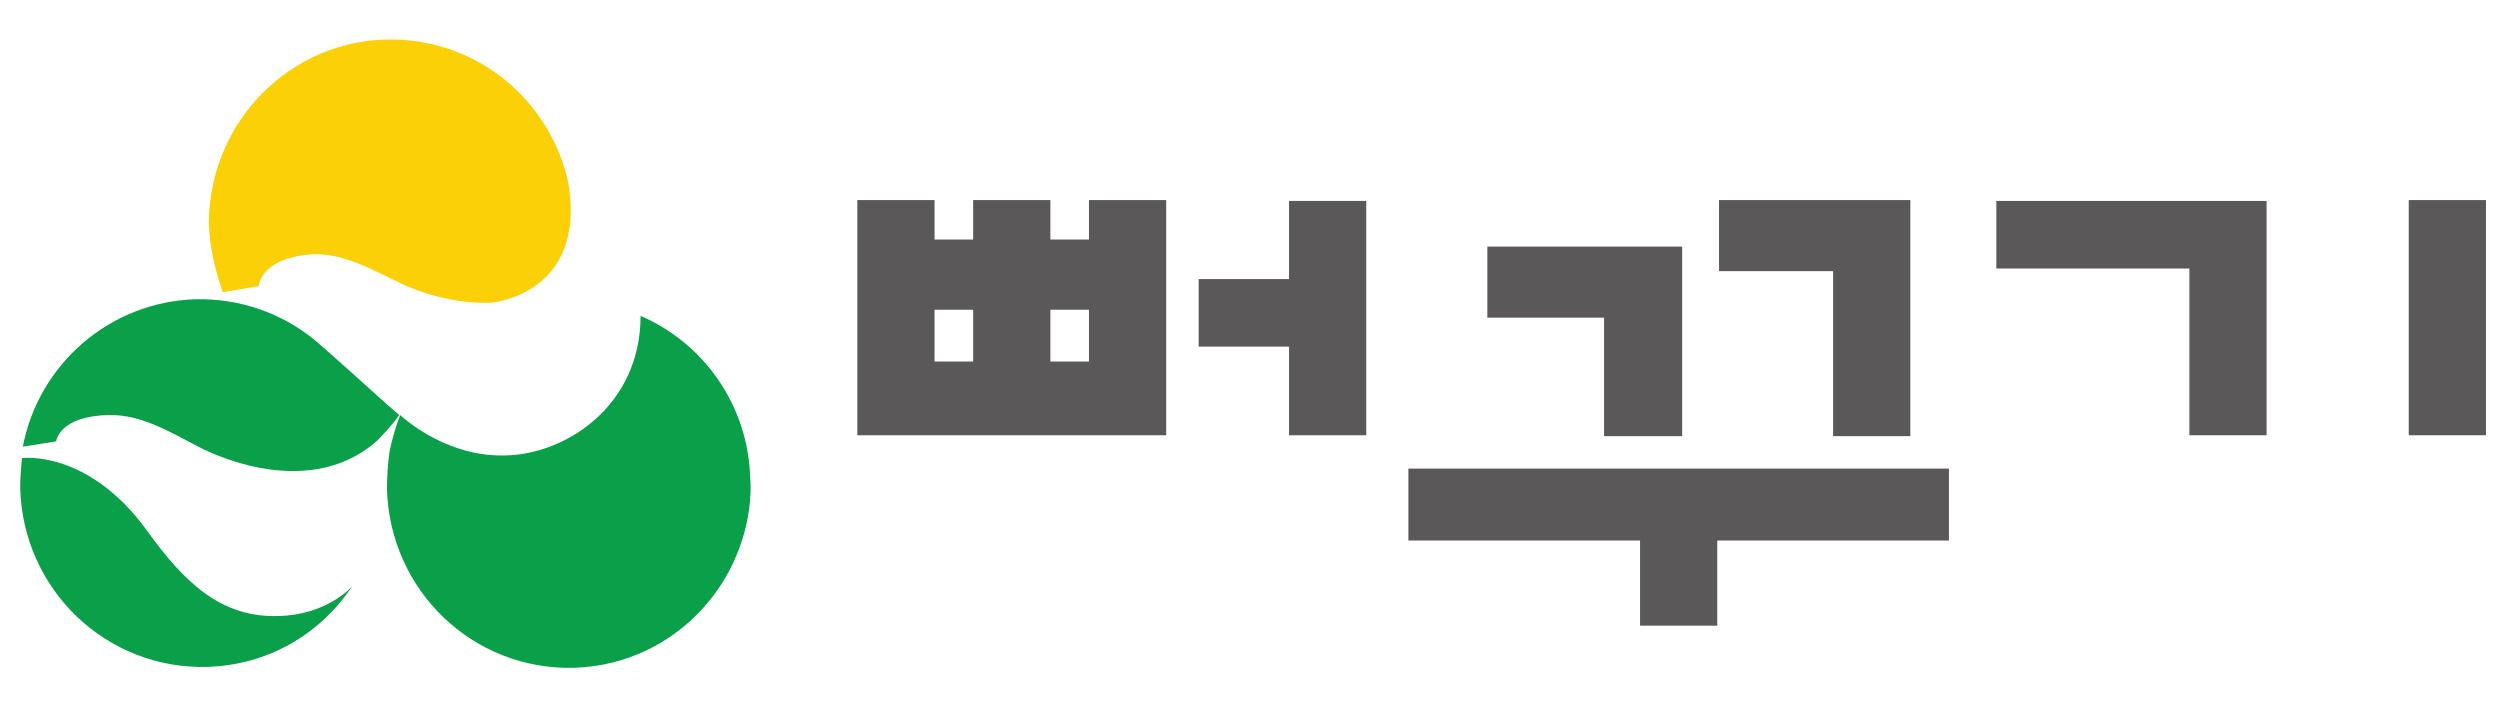 <?xml version="1.0" encoding="utf-8"?>
<!-- Generator: Adobe Illustrator 24.2.0, SVG Export Plug-In . SVG Version: 6.00 Build 0)  -->
<svg version="1.1" id="Layer_1" xmlns="http://www.w3.org/2000/svg" xmlns:xlink="http://www.w3.org/1999/xlink" x="0px" y="0px"
	 viewBox="0 0 284.9 80" style="enable-background:new 0 0 284.9 80;" xml:space="preserve">
<style type="text/css">
	.st0{fill:#FCD007;}
	.st1{fill:#09A049;}
	.st2{fill:#5A5858;}
</style>
<g>
	<g>
		<path class="st0" d="M25.4,33.3l4.1-0.7c0,0,0.1-3.1,5.8-3.6c3.7-0.3,7.2,1.8,10.4,3.3c0,0,4.7,2.4,10.2,2.2
			c0,0,10.9-0.8,8.9-13.5c-2-9.5-10.3-16.5-20.3-16.5c-11.4,0-20.7,9.4-20.7,21C23.9,28.2,24.5,30.8,25.4,33.3"/>
		<path class="st1" d="M31.7,70.2c-6.5,0.2-10.7-3.8-15-9.8c-6.7-9.2-14.2-8.2-14.2-8.2c-0.1,1.1-0.2,2.2-0.2,3.4
			c0.3,11.6,9.8,20.7,21.3,20.4c7-0.2,13-3.8,16.6-9.3C40.2,66.8,37.3,70.1,31.7,70.2"/>
		<path class="st1" d="M44,46c-6.4-5.8-8.2-7.3-8.2-7.3c-3.7-3-8.4-4.7-13.5-4.6c-9.8,0.3-17.9,7.4-19.7,16.8l3.8-0.6
			c0,0,0.3-2.9,6-3c3.7-0.1,7.1,2,10.2,3.6c0,0,12.1,6.7,20.4-0.7c0,0,1.6-1.6,2.5-2.9L44,46z"/>
		<path class="st1" d="M44.1,55.7c0.3,11.6,9.8,20.7,21.3,20.4c10.4-0.3,18.7-8.2,20-18.3c0.1-1,0.2-2.1,0.1-3.2
			C85.3,46.2,80.2,39.1,73,36c0,10.3-8.6,15.8-15.4,15.9c-6.3,0.2-11-3.7-12-4.6c-0.5,1.3-0.9,2.7-1.2,4.1h0
			C44.2,52.8,44.1,54.3,44.1,55.7"/>
	</g>
	<g>
		<path class="st2" d="M155.7,22.8v26.8h-8.8V39.5h-10.3v-7.7h10.3v-8.9H155.7z M119.7,41.2h4.4v-5.9h-4.4V41.2z M106.5,41.2h4.4
			v-5.9h-4.4V41.2z M106.5,22.8v4.5h4.4v-4.5h8.8v4.5h4.4v-4.5h8.8v26.8H97.7V22.8H106.5z"/>
		<path class="st2" d="M217.7,22.8v26.9h-8.8V30.9h-13v-8.1H217.7z M191.7,28.1v21.6h-8.9V36.2h-13.3v-8.1H191.7z M222.1,53.4v8.2
			h-26.4v9.7h-8.8v-9.7h-26.4v-8.2H222.1z"/>
		<path class="st2" d="M274.5,22.8h8.8v26.8h-8.8V22.8z M258.3,22.8v26.8h-8.8v-19h-22v-7.7H258.3z"/>
	</g>
</g>
</svg>
